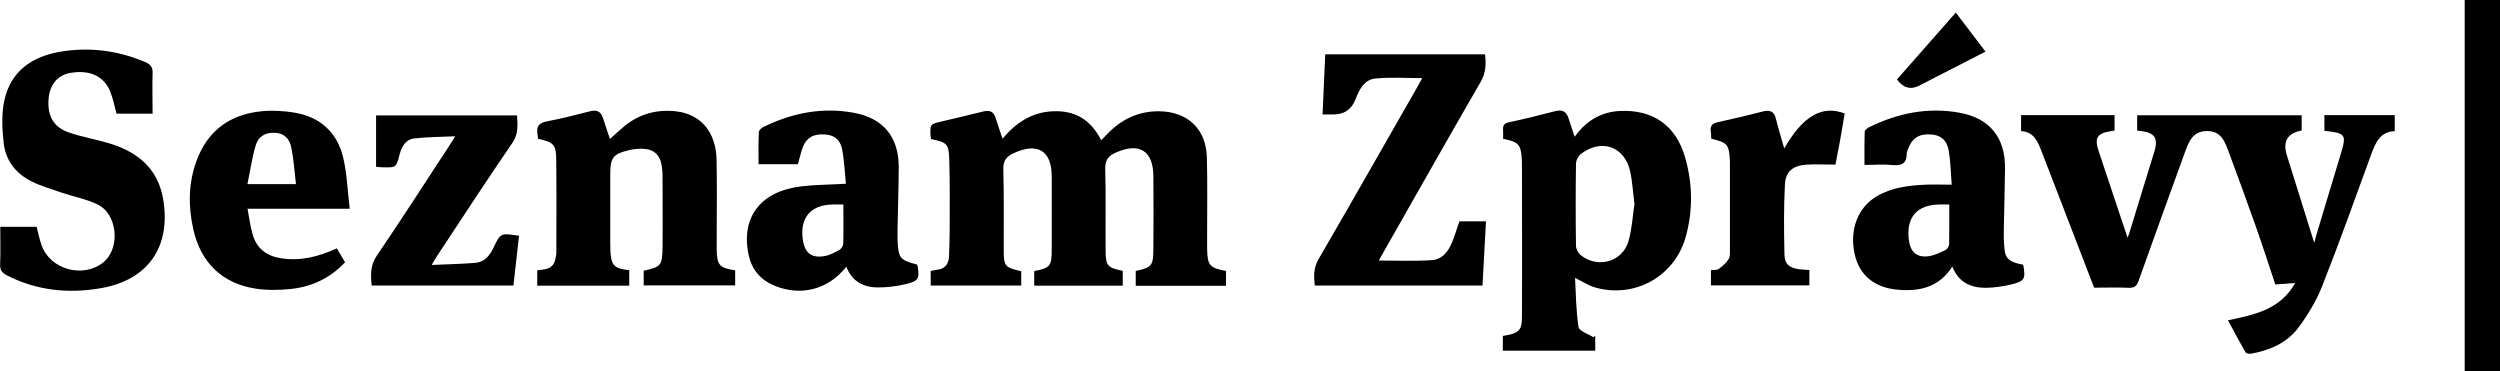<?xml version="1.0" encoding="UTF-8"?><svg id="Vrstva_1" xmlns="http://www.w3.org/2000/svg" width="186.93" height="27.74" viewBox="0 0 186.93 27.74"><defs><style>.cls-1{fill:#000001;}</style></defs><path class="cls-1" d="m159.8,9.78v-1.16h12.3v1.14q-1.6.29-1.1,1.87c.68,2.17,1.35,4.34,2.04,6.53.09-.31.17-.66.28-1,.56-1.87,1.13-3.73,1.69-5.6.46-1.52.4-1.6-1.21-1.78v-1.17h5.26v1.2c-1.05.03-1.41.79-1.73,1.65-1.21,3.33-2.41,6.67-3.71,9.97-.43,1.08-1.06,2.12-1.75,3.05-.86,1.16-2.16,1.72-3.57,1.97-.13.02-.36-.03-.41-.13-.44-.76-.86-1.55-1.3-2.37,1.98-.42,3.89-.78,5.03-2.79-.57.04-1.03.07-1.49.11-.49-1.47-.96-2.93-1.47-4.37-.65-1.84-1.32-3.67-2-5.5-.29-.78-.56-1.61-1.64-1.6-1.06,0-1.36.79-1.65,1.59-1.16,3.2-2.32,6.39-3.46,9.6-.14.4-.32.55-.75.53-.85-.04-1.7-.01-2.58-.01-.93-2.42-1.86-4.82-2.78-7.22-.4-1.03-.8-2.05-1.19-3.08-.27-.71-.59-1.35-1.49-1.41v-1.19h6.99v1.15c-.1.02-.2.03-.29.05-1.02.16-1.23.51-.9,1.49.72,2.16,1.44,4.32,2.16,6.47.02-.05.07-.16.11-.27.6-1.94,1.19-3.89,1.79-5.83.04-.14.09-.28.13-.42.25-.91,0-1.29-.91-1.44-.12-.02-.24-.03-.4-.04Z"/><path class="cls-1" d="m84.92,21.35v-1.09c1.2-.26,1.31-.38,1.32-1.62.01-1.83.02-3.66,0-5.48-.02-1.9-1.05-2.52-2.79-1.76-.58.25-.83.57-.81,1.25.06,2.03.01,4.07.03,6.11,0,1.11.16,1.27,1.28,1.49v1.11h-6.62v-1.09c1.2-.24,1.31-.37,1.31-1.62,0-1.83.01-3.66,0-5.48-.01-1.89-1.05-2.53-2.79-1.74-.56.25-.85.54-.83,1.24.06,1.99.02,3.99.03,5.98,0,1.27.07,1.34,1.31,1.63v1.07h-6.77v-1.09c.14-.03.28-.07.41-.08.62-.05.94-.4.96-1.01.03-.73.05-1.45.05-2.18,0-1.66.02-3.32-.03-4.98-.03-1.26-.15-1.36-1.36-1.61-.01-.07-.03-.15-.04-.23-.04-.89-.04-.88.83-1.09,1.03-.24,2.06-.48,3.09-.74.48-.12.8-.02.95.49.15.49.32.97.51,1.54,1.01-1.2,2.2-1.99,3.78-2.05,1.65-.07,2.83.64,3.6,2.17.17-.18.32-.34.47-.49,1.06-1.09,2.33-1.7,3.88-1.68,2.11.03,3.49,1.32,3.55,3.44.05,1.89.02,3.78.02,5.67,0,.39,0,.79,0,1.18.02,1.23.18,1.42,1.41,1.65v1.11h-6.76Z"/><path class="cls-1" d="m117.74,10.23c.83-1.17,1.93-1.85,3.35-1.93,2.48-.13,4.21,1.06,4.9,3.44.58,1.99.61,4.02.04,6.02-.84,2.93-3.83,4.58-6.77,3.73-.47-.13-.89-.42-1.49-.71.07,1.25.07,2.47.26,3.67.05.31.73.51,1.11.77.05-.04.09-.09.14-.13v1.13h-6.91v-1.1c1.47-.22,1.43-.58,1.43-1.8.02-3.63,0-7.27,0-10.9,0-.17,0-.33-.01-.5-.07-1.12-.23-1.31-1.4-1.54,0-.2.01-.43,0-.65-.03-.34.07-.51.45-.59,1.16-.25,2.31-.53,3.45-.83.53-.14.83.03.99.53.14.45.3.89.46,1.38Zm4.47,5.03c-.12-.97-.16-1.7-.31-2.41-.4-1.89-2.14-2.52-3.69-1.34-.19.15-.36.46-.37.71-.03,2.05-.03,4.11,0,6.16,0,.24.17.56.37.71,1.28,1.01,3.12.48,3.56-1.07.27-.97.32-1.99.44-2.76Z"/><path class="cls-1" d="m.01,16.96h2.73c.12.47.21.93.37,1.38.64,1.81,3.09,2.49,4.6,1.29,1.31-1.05,1.1-3.62-.43-4.35-.83-.4-1.77-.57-2.65-.87-.76-.26-1.55-.49-2.26-.84-1.17-.58-1.94-1.55-2.09-2.84-.12-1.06-.18-2.17.04-3.2.47-2.22,2.09-3.31,4.22-3.67,2.18-.36,4.3-.08,6.34.79.41.18.55.41.53.84-.03.99,0,1.98,0,3.01h-2.7c-.15-.56-.25-1.11-.46-1.63-.46-1.16-1.49-1.65-2.92-1.43-.97.14-1.58.83-1.69,1.87-.13,1.35.35,2.22,1.58,2.62.92.31,1.89.48,2.82.75,2.17.62,3.76,1.86,4.16,4.21.6,3.56-1.12,6.05-4.67,6.66-2.42.42-4.8.18-7.03-.97-.36-.19-.51-.39-.49-.81.04-.93.01-1.86.01-2.82Z"/><path class="cls-1" d="m45.62,10.38c.38-.34.74-.68,1.12-.99,1.13-.9,2.43-1.23,3.85-1.06,1.82.22,2.95,1.56,2.99,3.62.04,1.95.01,3.9.01,5.85,0,.29,0,.58,0,.87.02,1.16.21,1.37,1.38,1.54v1.13h-6.84v-1.1c1.29-.28,1.39-.38,1.41-1.74.02-1.79,0-3.57,0-5.36,0-.23-.02-.46-.05-.68-.12-.89-.61-1.33-1.5-1.34-.31,0-.63.03-.93.1-1.22.29-1.43.56-1.43,1.81,0,1.68,0,3.36,0,5.05,0,.23,0,.46.01.68.06,1.09.27,1.32,1.41,1.44v1.16h-6.88v-1.15c.15-.02.31-.04.47-.06.49-.06.81-.3.89-.81.02-.14.07-.29.07-.43,0-2.35.02-4.69-.01-7.04-.02-1.08-.21-1.24-1.36-1.49-.01-.12-.02-.24-.04-.36-.1-.58.12-.84.72-.95,1.08-.2,2.14-.48,3.21-.75.48-.12.8-.01.96.49.16.51.34,1.02.53,1.58Z"/><path class="cls-1" d="m106.35,5.84c-1.21,0-2.37-.08-3.51.03-.82.08-1.2.81-1.48,1.54q-.44,1.16-1.69,1.15c-.24,0-.49,0-.78,0,.07-1.54.13-3,.2-4.5h11.95c.08.72.07,1.36-.31,2.03-2.46,4.26-4.88,8.54-7.31,12.81-.11.19-.21.39-.32.58,1.35,0,2.67.06,3.98-.03.73-.05,1.2-.62,1.48-1.29.21-.52.37-1.06.56-1.61h1.99c-.09,1.61-.17,3.19-.26,4.8h-12.54c-.08-.69-.1-1.32.28-1.97,2.5-4.31,4.96-8.63,7.43-12.95.11-.19.21-.38.32-.59Z"/><path class="cls-1" d="m145.93,13.8c-.07-.9-.08-1.73-.22-2.54-.14-.81-.62-1.17-1.36-1.21-.86-.05-1.38.28-1.68,1.08-.04.12-.1.24-.1.36,0,.73-.38.92-1.07.85-.66-.07-1.32-.01-2.09-.01,0-.86-.01-1.67.02-2.49,0-.11.19-.26.33-.33,2.16-1.06,4.43-1.52,6.82-1.07,2.21.42,3.36,1.87,3.34,4.13-.02,1.51-.06,3.03-.09,4.54,0,.27-.01.54,0,.81.08,1.14-.02,1.62,1.45,1.87.19,1.06.12,1.23-.9,1.48-.62.15-1.27.24-1.9.25-1.11,0-2.03-.39-2.5-1.59-1.01,1.57-2.47,1.88-4.11,1.73-1.71-.15-2.85-1.09-3.19-2.65-.41-1.82.23-3.51,1.66-4.34,1.11-.65,2.34-.8,3.59-.86.62-.03,1.24,0,2,0Zm-.18,1.49c-.24,0-.47,0-.7,0-1.72.01-2.54.96-2.32,2.67.12.89.59,1.31,1.47,1.2.43-.06.86-.27,1.26-.46.14-.06.27-.29.28-.44.02-.97.01-1.93.01-2.97Z"/><path class="cls-1" d="m63.28,19.94c-1.34,1.72-3.43,2.25-5.42,1.4-1.03-.44-1.66-1.21-1.89-2.31-.58-2.81.92-4.75,3.98-5.1,1.04-.12,2.1-.12,3.3-.19-.09-.87-.12-1.76-.29-2.61-.15-.73-.63-1.05-1.33-1.08-.81-.04-1.31.23-1.59.93-.16.4-.24.83-.38,1.3h-2.94c0-.8-.02-1.6.02-2.4,0-.13.19-.31.33-.38,2.14-1.05,4.39-1.5,6.76-1.07,2.24.41,3.38,1.83,3.37,4.09-.01,1.58-.06,3.15-.09,4.73,0,.21,0,.42,0,.62.06,1.45.15,1.56,1.48,1.92.19,1.03.12,1.22-.85,1.45-.7.17-1.43.26-2.15.25-1.06-.01-1.91-.48-2.31-1.56Zm-.22-4.65c-.28,0-.55,0-.81,0-1.64.03-2.46,1.01-2.22,2.63.15,1.02.66,1.41,1.67,1.22.37-.07.73-.27,1.07-.46.14-.08.27-.29.28-.44.03-.96.01-1.93.01-2.96Z"/><path class="cls-1" d="m18.51,15.62c.14.73.21,1.35.39,1.94.3,1.01,1.02,1.57,2.06,1.74,1.47.25,2.84-.1,4.23-.73.2.34.39.67.61,1.04-1.11,1.19-2.5,1.84-4.09,2-.86.09-1.75.1-2.61-.03-2.49-.39-4.08-1.94-4.64-4.41-.4-1.76-.38-3.51.26-5.21.84-2.22,2.5-3.41,4.83-3.64.8-.08,1.62-.03,2.41.09,1.98.32,3.28,1.49,3.72,3.45.27,1.2.31,2.44.47,3.75h-7.66Zm3.62-1.85c-.11-.95-.17-1.84-.34-2.7-.14-.75-.58-1.1-1.2-1.14-.72-.04-1.26.23-1.48.97-.27.92-.4,1.87-.61,2.87h3.62Z"/><path class="cls-1" d="m34.04,10.19c-1.13.05-2.1.05-3.06.16-.69.08-.96.65-1.12,1.27-.24.91-.25.91-1.21.89-.16,0-.32-.02-.53-.04v-3.84h10.54c.04.7.12,1.36-.34,2.04-1.91,2.79-3.76,5.62-5.62,8.44-.12.18-.23.37-.42.7,1.19-.05,2.24-.07,3.28-.16.69-.06,1.07-.56,1.35-1.15.52-1.09.52-1.08,1.9-.87-.14,1.22-.28,2.45-.42,3.72h-10.6c-.08-.79-.11-1.51.39-2.24,1.83-2.69,3.59-5.43,5.38-8.16.12-.19.24-.38.48-.76Z"/><path class="cls-1" d="m186.93,27.74h-2.64V0h2.64v27.74Z"/><path class="cls-1" d="m137.24,12.31c-.79,0-1.47-.04-2.15,0-1.04.07-1.58.5-1.63,1.52-.09,1.74-.07,3.49-.03,5.23.02.7.37.97,1.08,1.07.24.03.49.04.78.06v1.15h-7.36v-1.14c.19-.02.44.01.58-.09.28-.2.56-.44.74-.73.13-.21.1-.52.1-.79,0-2.12,0-4.24,0-6.35,0-.06,0-.12,0-.19-.07-1.26-.17-1.38-1.4-1.68,0-.17,0-.36-.03-.54-.07-.44.13-.61.55-.7,1.12-.24,2.22-.51,3.33-.79.5-.13.84-.05.98.51.19.76.42,1.51.63,2.25,1.39-2.42,2.84-3.27,4.52-2.61-.11.65-.22,1.32-.34,1.99-.12.65-.25,1.3-.35,1.84Z"/><path class="cls-1" d="m146.24.94c.76,1,1.47,1.93,2.22,2.92-1.23.63-2.4,1.23-3.57,1.83-.46.24-.92.47-1.38.71q-.98.5-1.67-.46c1.44-1.64,2.89-3.28,4.4-5Z"/></svg>